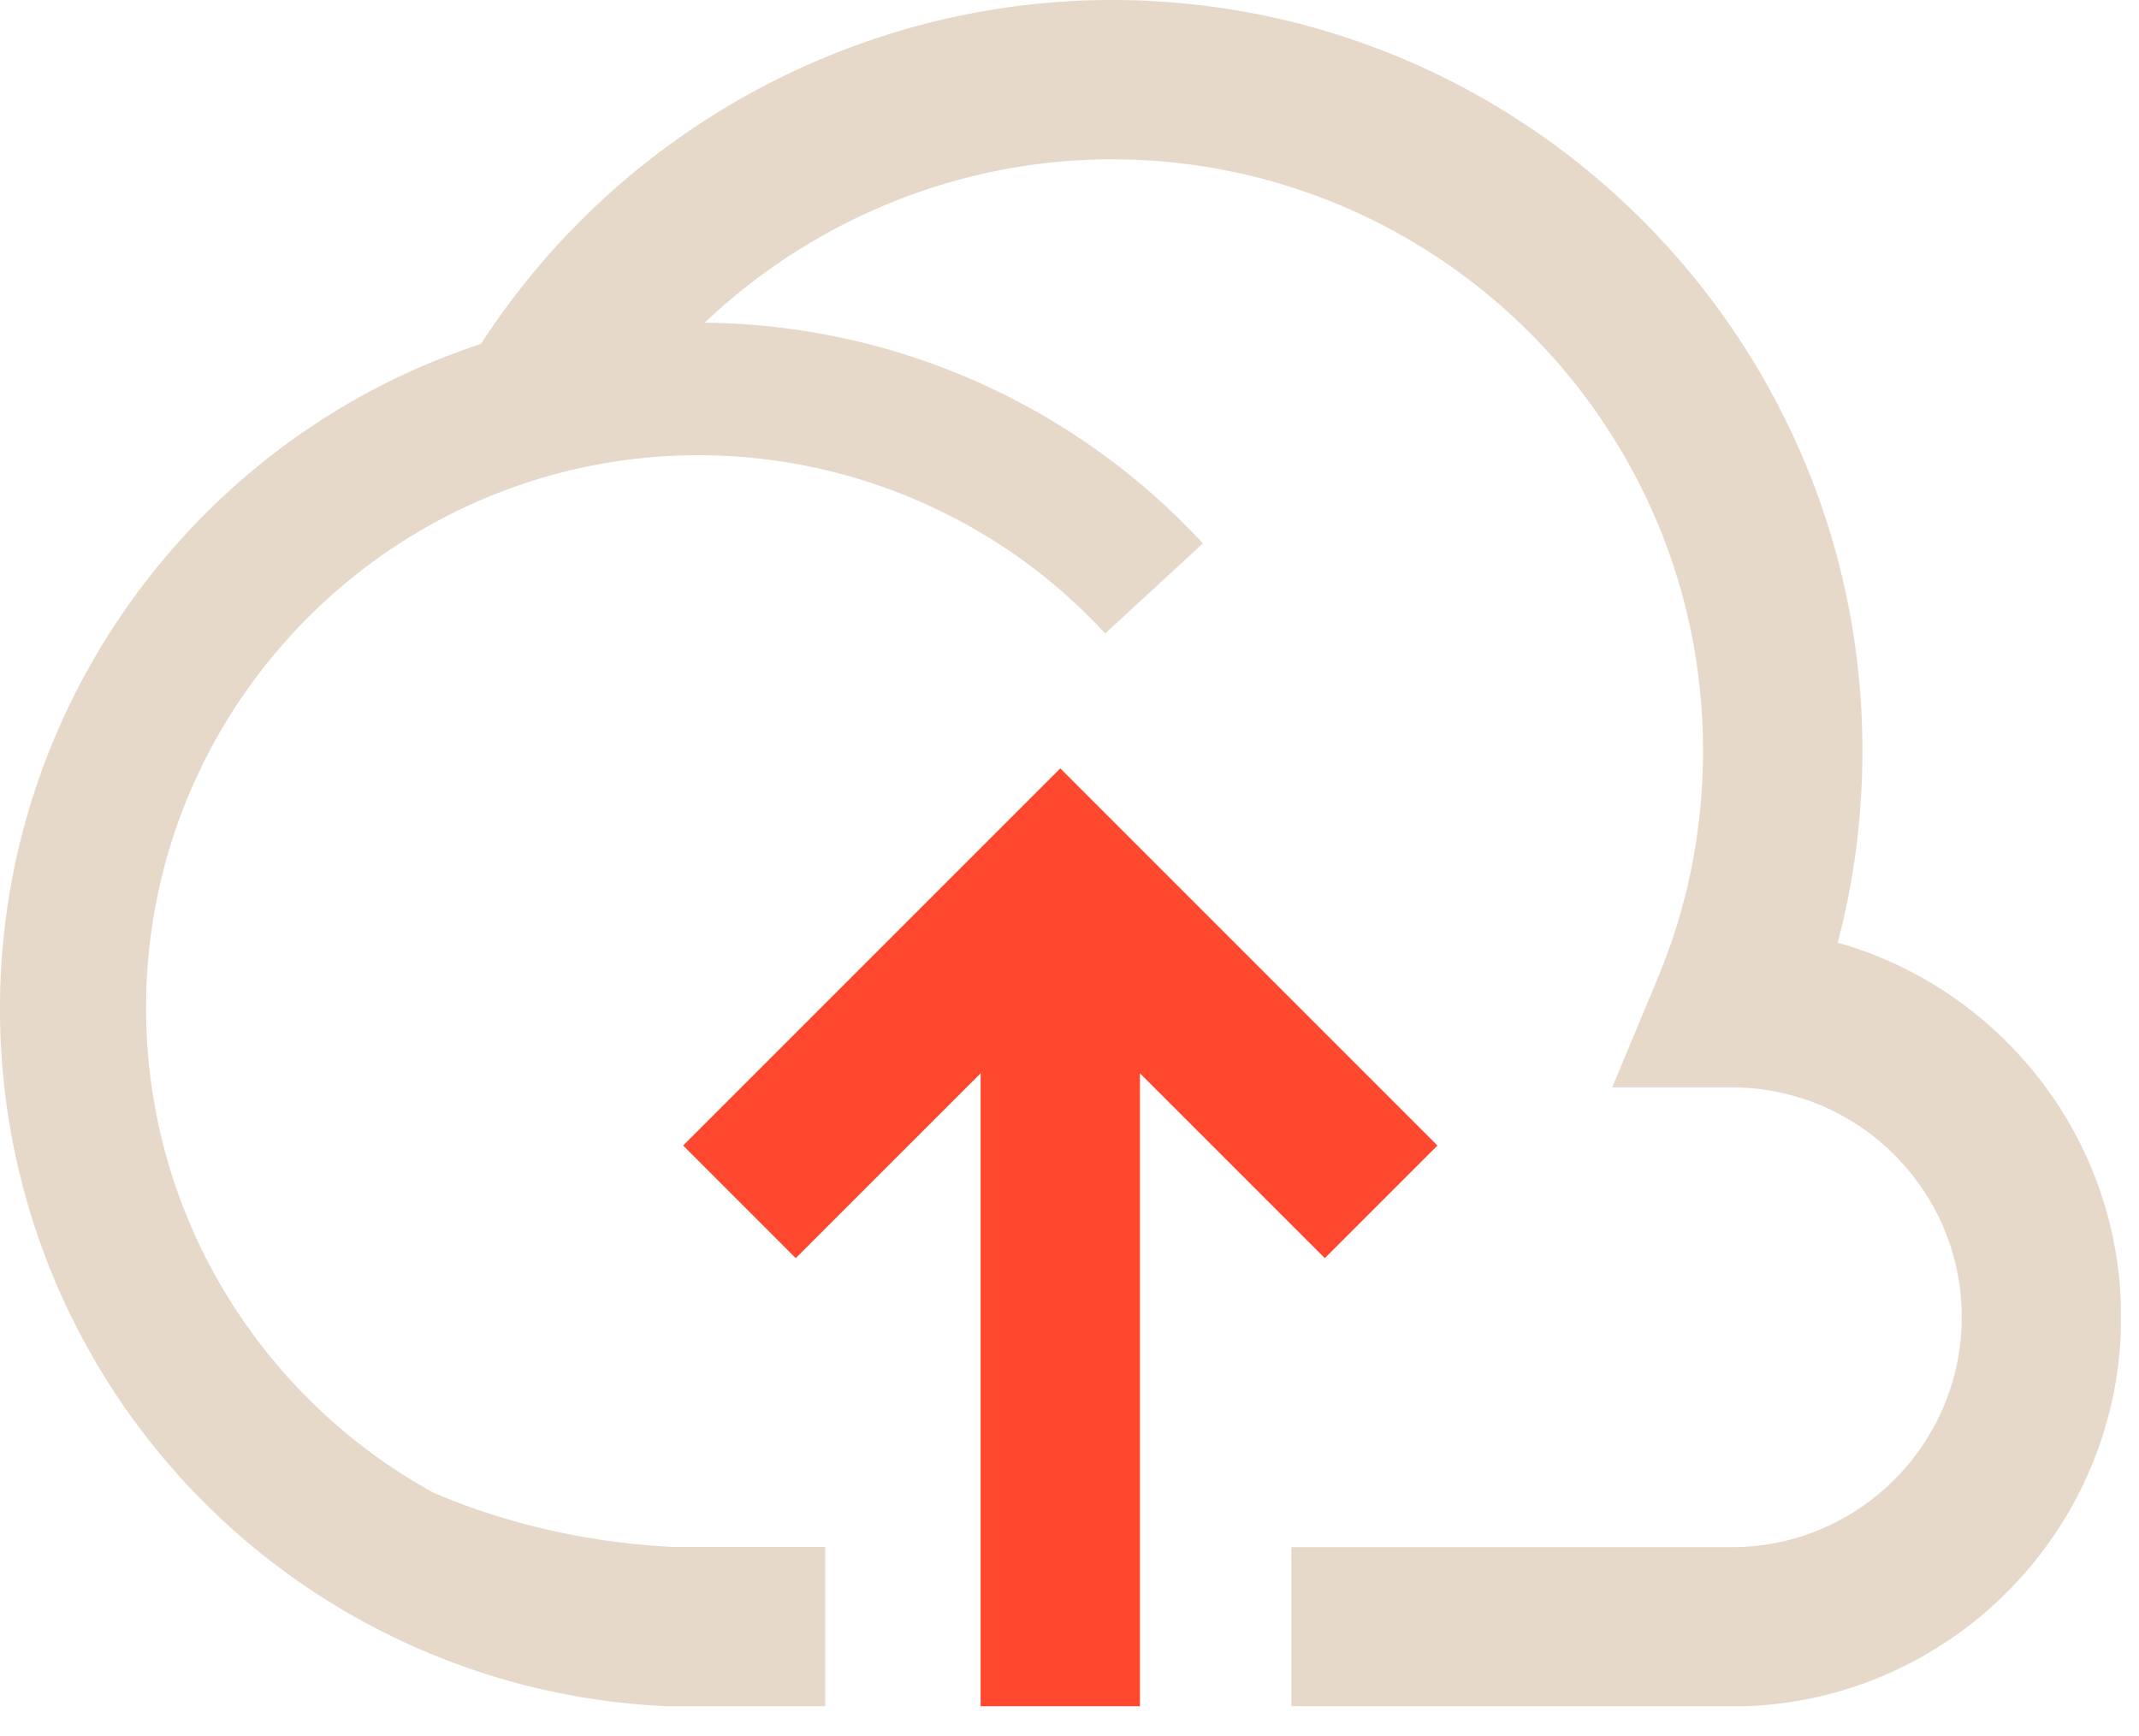 <svg xmlns="http://www.w3.org/2000/svg" width="69" height="56" fill="none"><g clip-path="url(#a)"><path fill="#E6D9CA" d="M59.281 30.407c.531-2.005.797-4.078.797-6.194C60.078 10.864 49.214 0 35.865 0c-8.208 0-15.91 4.224-20.349 11.095C6.332 14.103 0 22.765 0 32.515A22.499 22.499 0 0 0 21.531 55.04h5.09V49.9h-4.919c-2.699-.13-5.337-.729-7.72-1.749-5.517-3.033-9.27-8.902-9.27-15.636 0-9.836 8.003-17.83 17.83-17.83 4.96 0 9.742 2.09 13.109 5.75l3.153-2.905a22.172 22.172 0 0 0-16.073-7.12c3.504-3.324 8.199-5.27 13.134-5.27 10.513 0 19.072 8.552 19.072 19.073 0 2.536-.488 4.995-1.448 7.308l-1.482 3.556h3.855c4.087 0 7.42 3.324 7.42 7.411s-3.324 7.42-7.42 7.42H41.657v5.14h14.206c6.922 0 12.56-5.637 12.56-12.56 0-5.74-3.873-10.59-9.142-12.08Z"/><path fill="#FF482E" d="m42.736 40.586 3.633-3.633-12.166-12.166-12.166 12.166 3.632 3.633 5.964-5.963V55.04h5.14V34.623l5.963 5.963Z"/></g><defs><clipPath id="a"><path fill="#fff" d="M0 0h68.415v55.04H0z"/></clipPath></defs></svg>